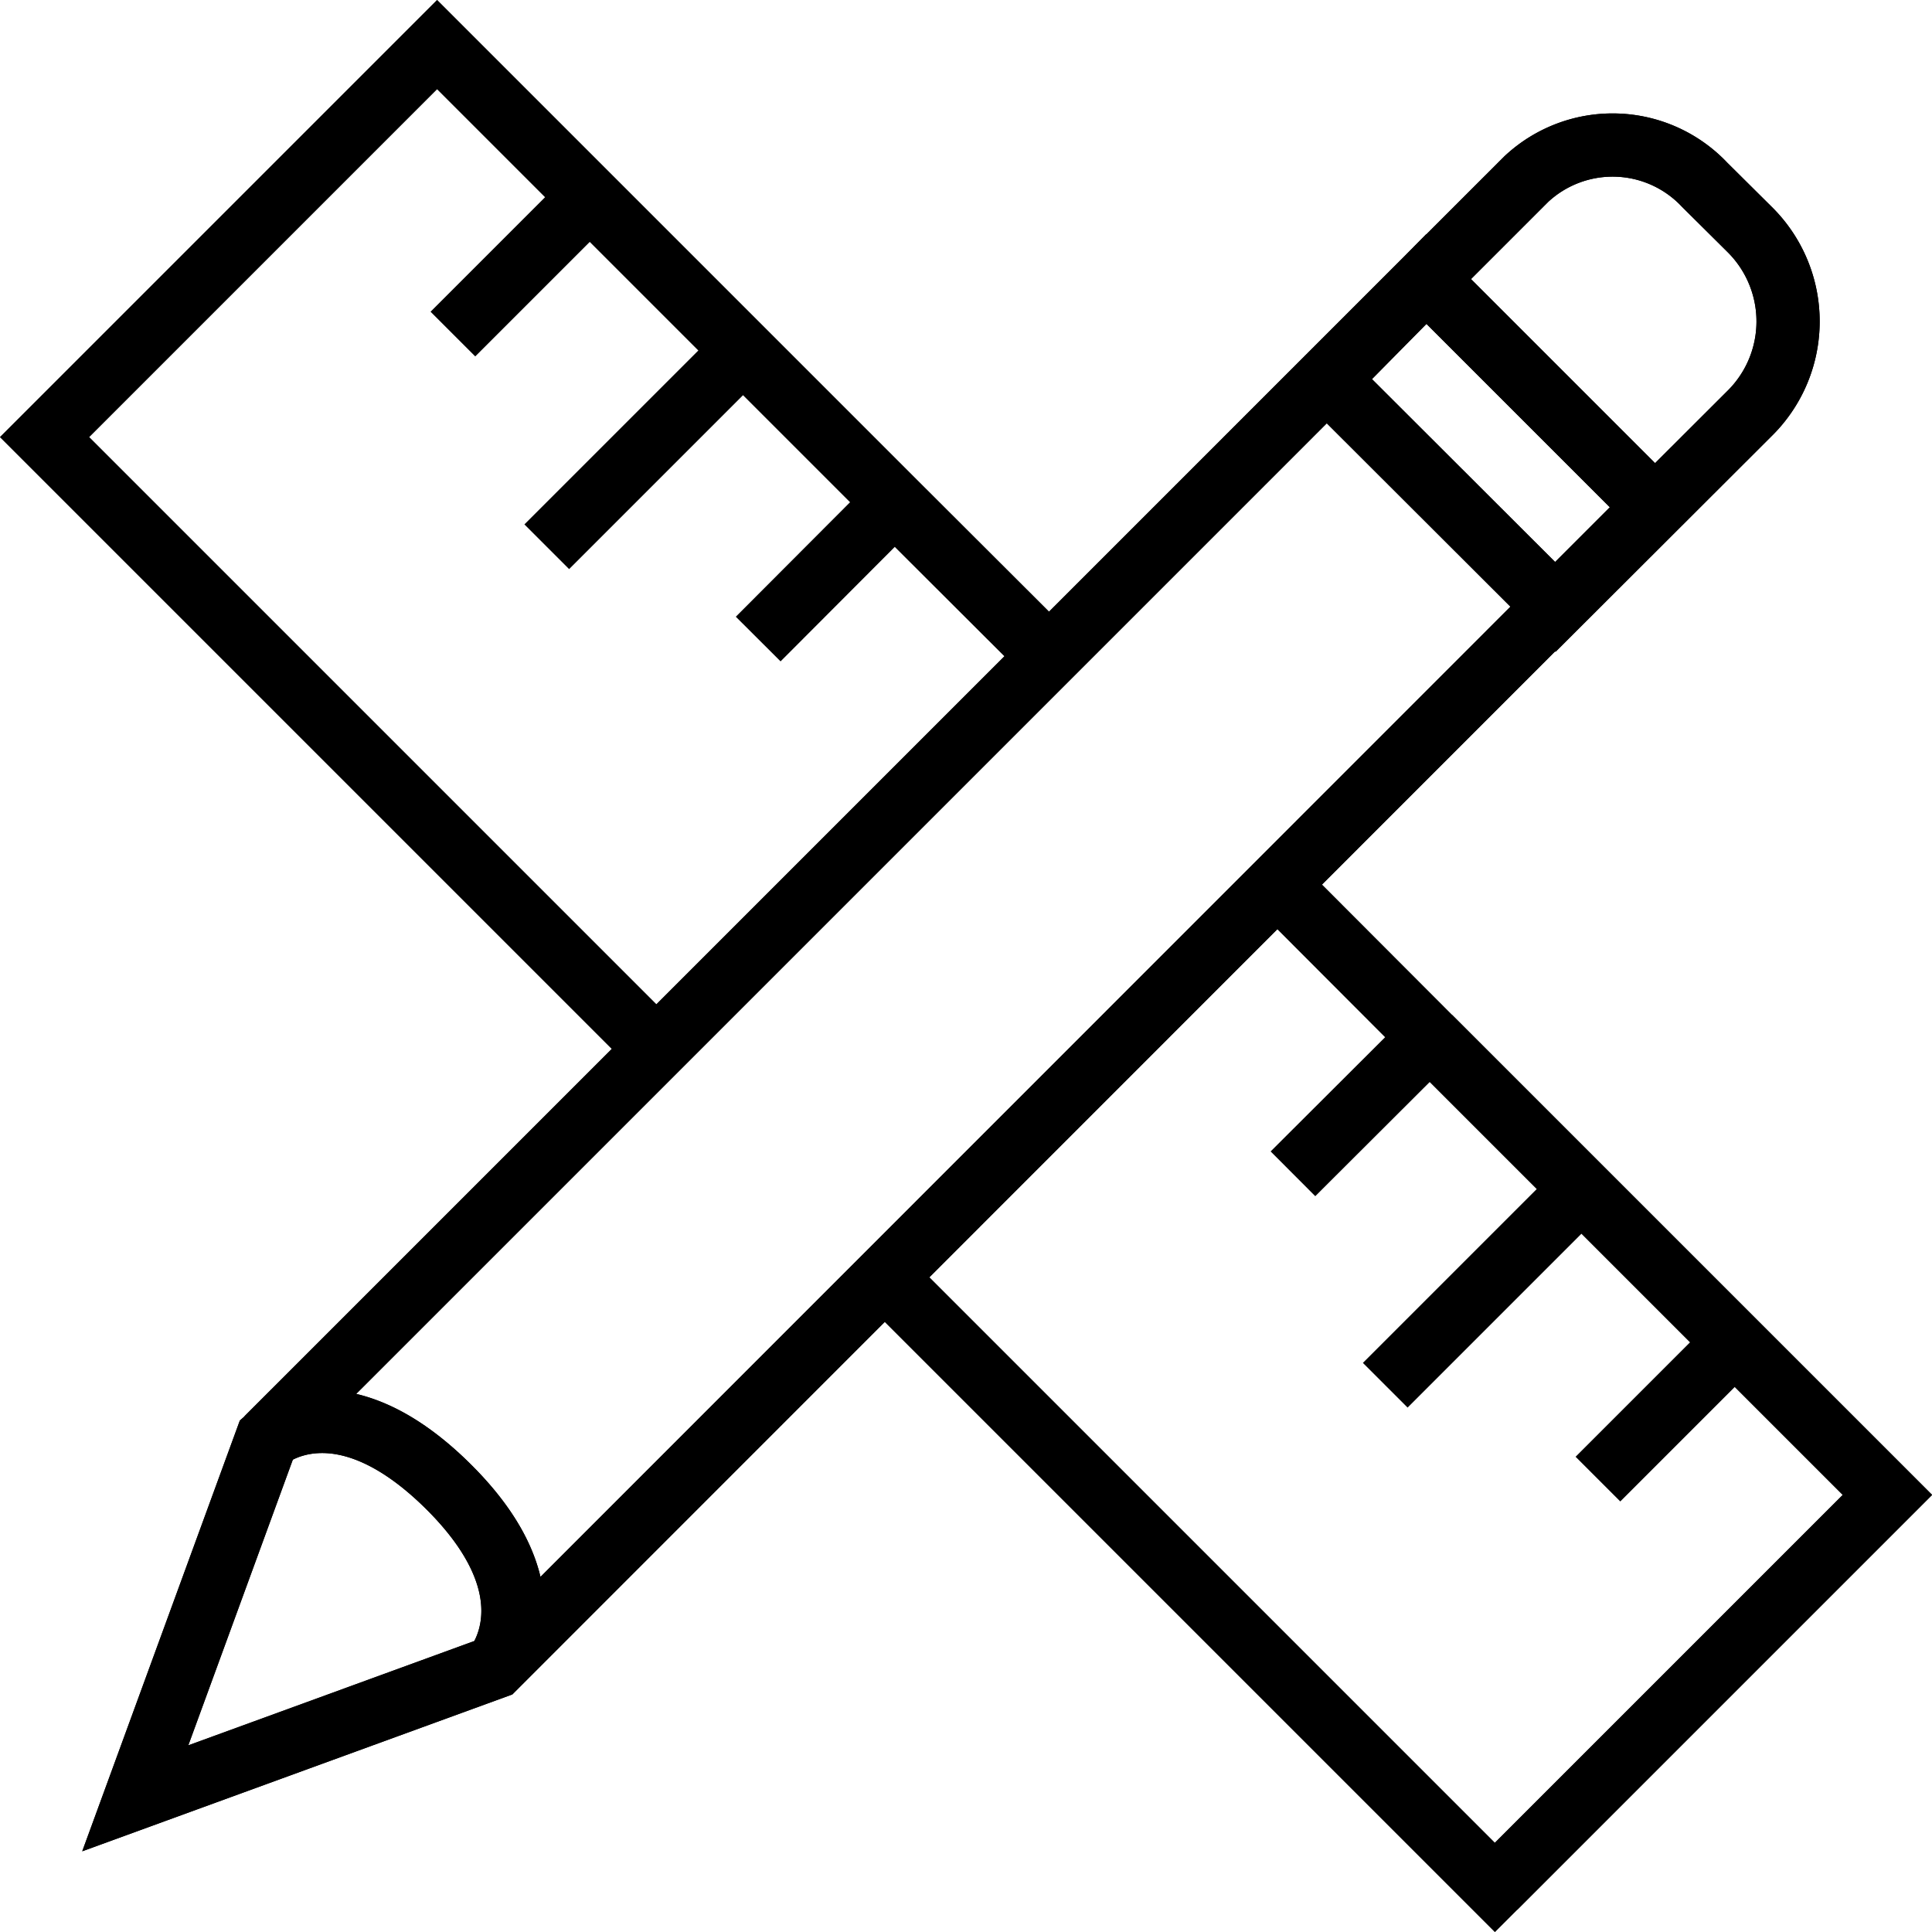 <svg xmlns="http://www.w3.org/2000/svg" width="61.13" height="61.13" viewBox="0 0 61.13 61.13"><title>design-icon-black</title><g id="Layer_2" data-name="Layer 2"><g id="Layer_1-2" data-name="Layer 1"><g id="Layer_1-2-2" data-name="Layer 1-2"><polyline points="47.3 59.72 59.72 47.3 54.89 42.47 50.04 37.62 45.24 32.82" style="fill:none;stroke:#000;stroke-miterlimit:10;stroke-width:2px"/><polyline points="40.37 27.94 45.24 32.82 40.91 37.14 45.24 32.82 50.04 37.62 43.83 43.83 50.04 37.62 54.89 42.47 50.56 46.8 54.89 42.47 59.72 47.3 47.3 59.72 27.99 40.41" style="fill:none;stroke:#000;stroke-miterlimit:10;stroke-width:2px"/><polyline points="20.72 33.14 1.41 13.83 13.83 1.41 18.66 6.24 14.33 10.57 18.66 6.24 23.51 11.09 17.3 17.3 23.51 11.09 28.31 15.89 23.99 20.22 28.31 15.89 33.19 20.76" style="fill:none;stroke:#000;stroke-miterlimit:10;stroke-width:2px"/><path d="M15.66,52.75s2-2.28-1.49-5.73-5.73-1.49-5.73-1.49L4.28,56.9l11.38-4.15,36.69-36.7L45.13,8.83,42,12l7.22,7.21,6.12-6.11A4.09,4.09,0,0,0,55.4,7.3l-.07-.07L53.94,5.85a4,4,0,0,0-5.65-.18l-.18.18L8.44,45.52" style="fill:none;stroke:#000;stroke-miterlimit:10;stroke-width:2px"/><path d="M15.66,52.75s2-2.28-1.49-5.73-5.73-1.49-5.73-1.49L4.28,56.9l11.38-4.15,36.69-36.7L45.13,8.83,42,12l7.22,7.21,6.12-6.11A4.09,4.09,0,0,0,55.4,7.3l-.07-.07L53.94,5.85a4,4,0,0,0-5.65-.18l-.18.18L8.44,45.52" style="fill:none;stroke:#000;stroke-miterlimit:10;stroke-width:2px"/></g></g></g></svg>